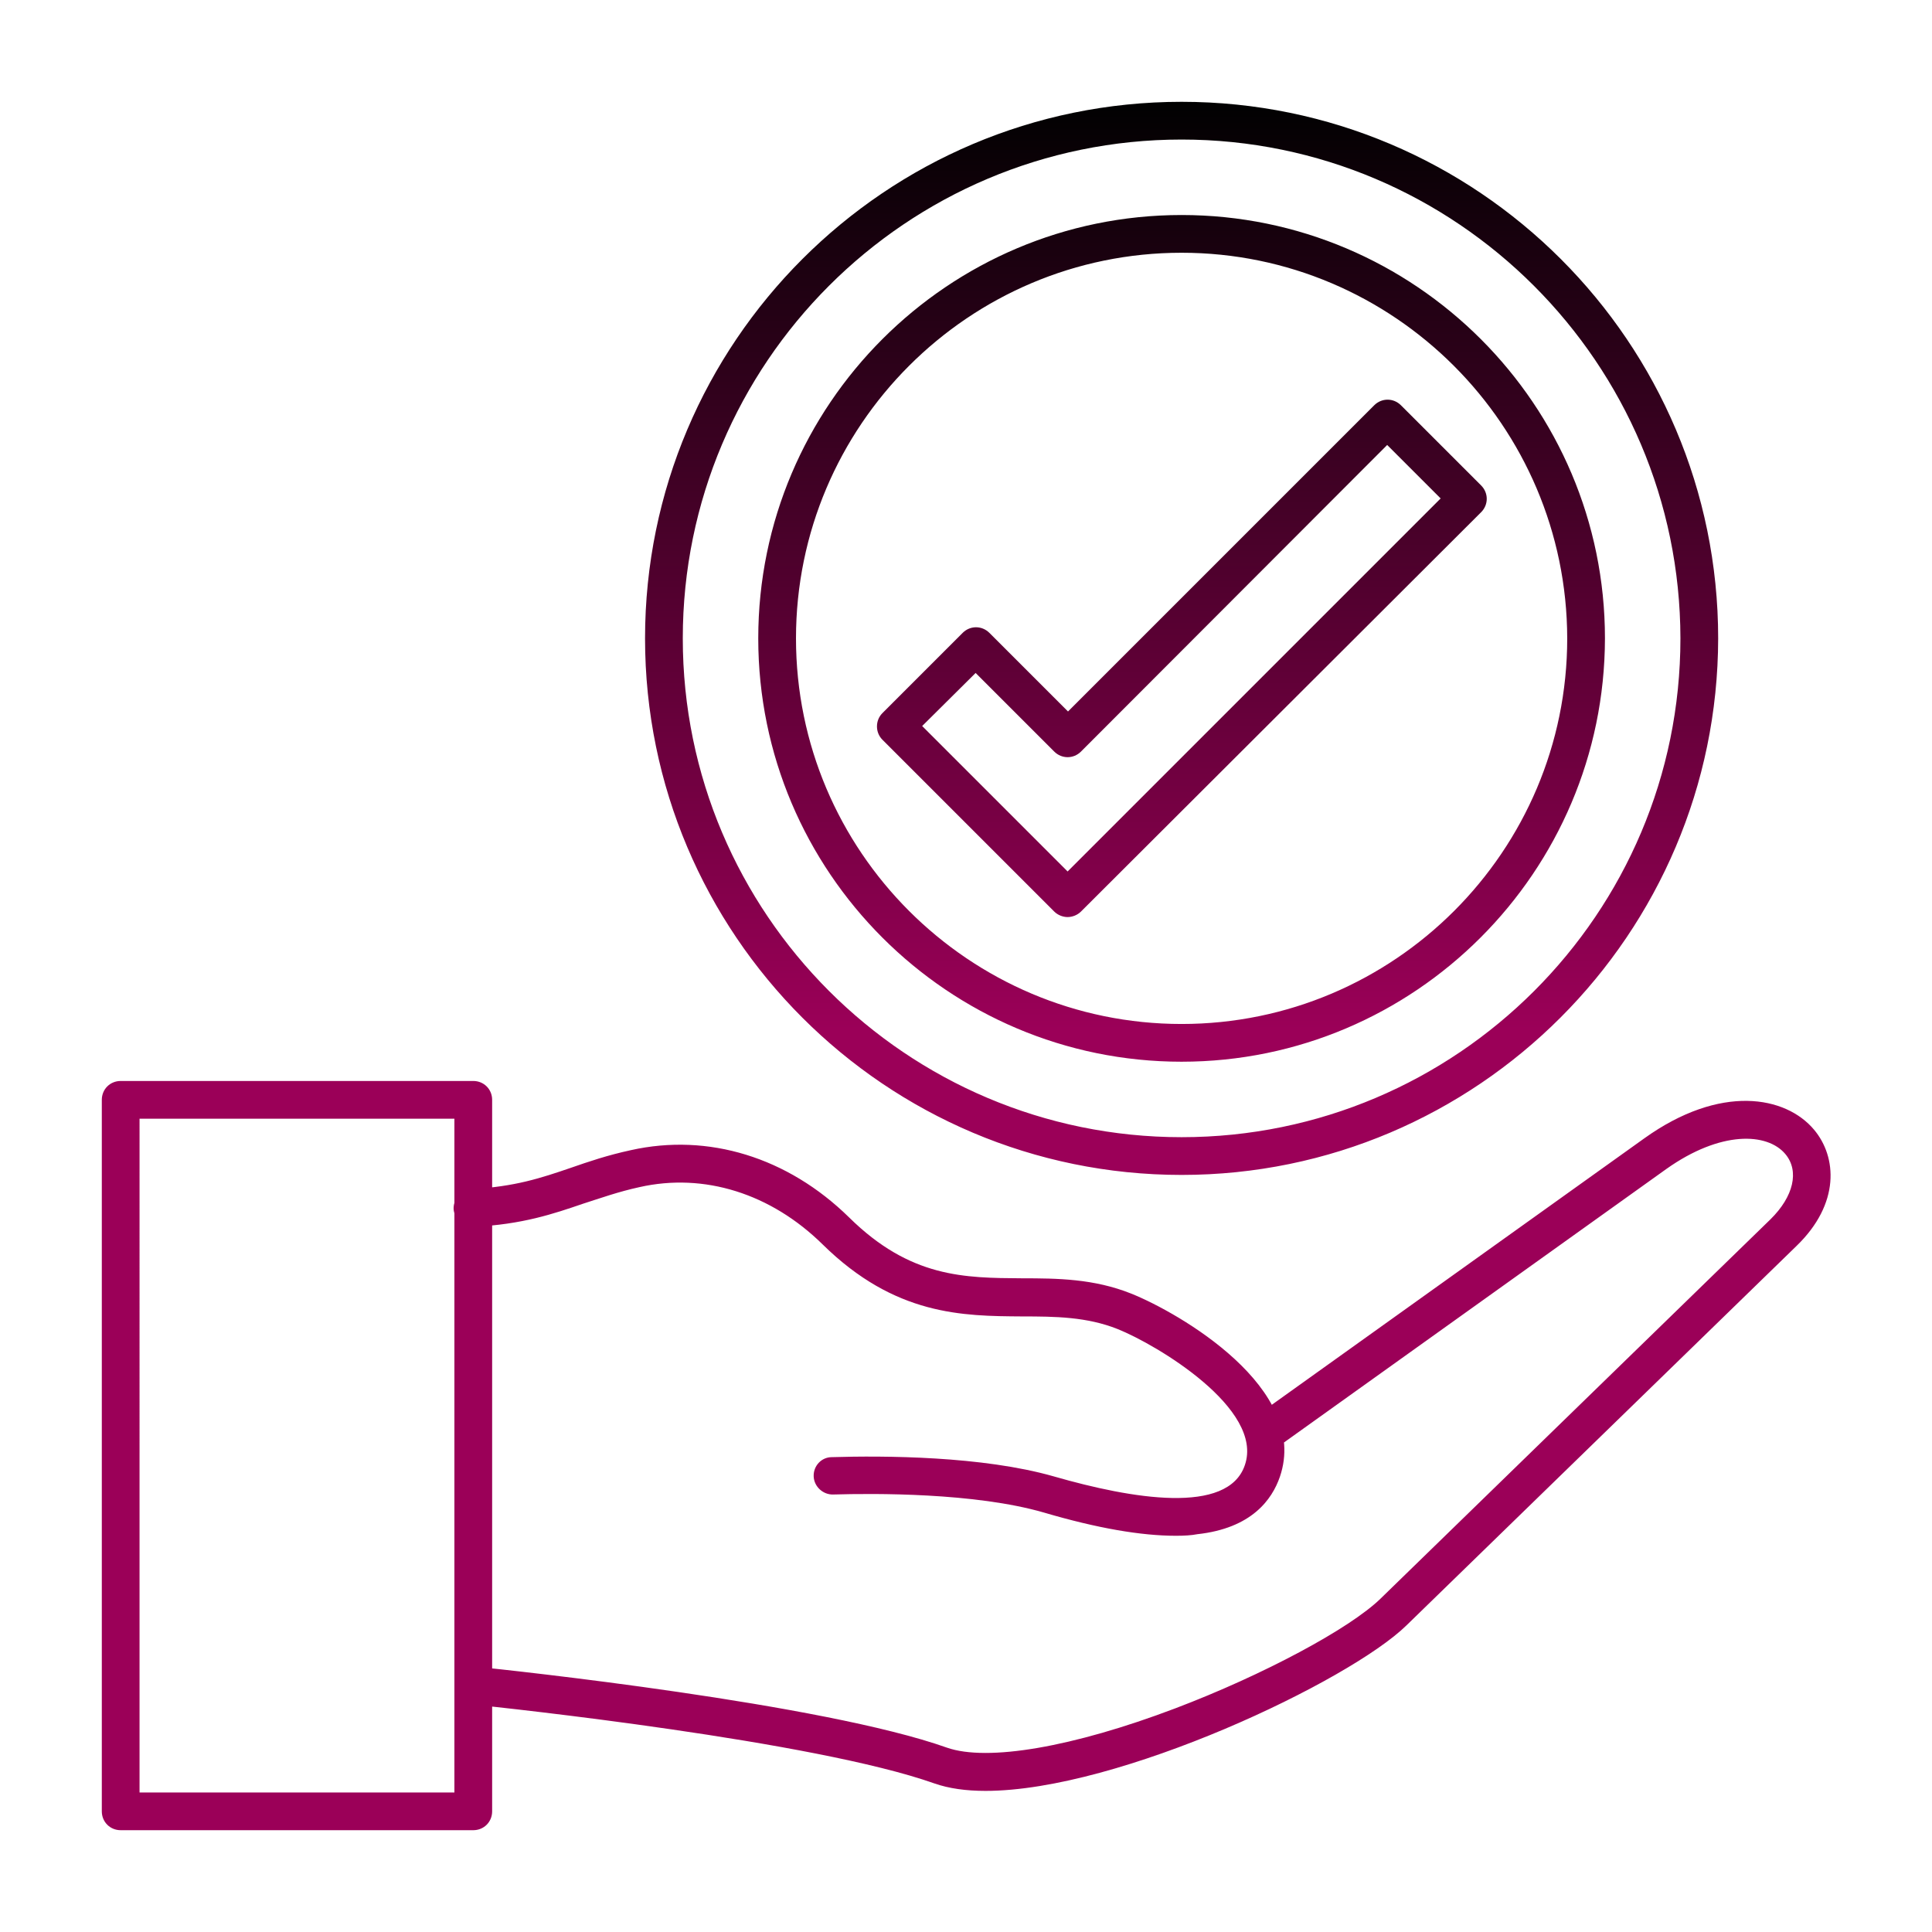 <svg xmlns="http://www.w3.org/2000/svg" version="1.1" xmlns:xlink="http://www.w3.org/1999/xlink" width="512" height="512" x="0" y="0" viewBox="0 0 491.5 491.5" style="enable-background:new 0 0 512 512" xml:space="preserve"><g><linearGradient id="a" x1="245.799" x2="245.799" y1="25.9" y2="465.6" gradientUnits="userSpaceOnUse"><stop stop-opacity="1" stop-color="#010101" offset="0"></stop><stop stop-opacity="1" stop-color="#9b0058" offset="0.537"></stop></linearGradient><path fill="url(#a)" d="M299.2 390.7c-8.9 0-20-1.9-33.6-5.9-17.6-5.1-43.3-4.9-53.6-4.6-2.6.1-4.9-2-5-4.6-.1-2.7 2-4.9 4.6-4.9 13.3-.4 38.3-.3 56.5 4.9 19.8 5.7 44.3 9.9 48.6-2.9 4.9-14.3-22.4-30.6-32.4-34.6-7.8-3.1-15.8-3.2-24.3-3.2-15.1-.1-32.3-.2-50.7-18.3-13.2-13-30.2-18.3-46.6-14.6-5.5 1.2-9.9 2.8-14.3 4.2-7.6 2.6-15.5 5.3-27.9 5.9-2.6.1-4.9-1.9-5.1-4.5-.1-2.6 1.9-4.9 4.5-5.1 11.1-.6 17.7-2.8 25.3-5.4 4.6-1.6 9.3-3.2 15.3-4.5 19.7-4.4 39.9 1.8 55.5 17.1 15.6 15.4 29.4 15.4 44 15.5 9 0 18.3.1 27.8 3.9 12.2 4.9 45.5 24.1 37.8 46.6-2 5.8-7.2 13.1-21 14.6-1.5.3-3.4.4-5.4.4zm-48.5 64.9c-4.9 0-9.3-.6-13-1.9-30.5-10.8-108.8-19.2-117.7-20.1-2.6-.3-4.6-2.6-4.3-5.3.3-2.6 2.6-4.6 5.3-4.3 9 .9 88.4 9.4 119.9 20.6 10.3 3.6 32-.1 58.1-10 22.4-8.5 44.4-20.3 52.2-27.9l99.2-96.5c5.9-5.8 7.4-12.3 3.8-16.6-4.6-5.5-16.5-6-30.3 3.8l-99.4 71.1c-2.2 1.5-5.2 1-6.7-1.1-1.5-2.2-1-5.2 1.1-6.7l99.4-71.1c19.4-13.9 36-10.8 43.2-2.2 5.8 6.9 6.7 18.8-4.5 29.6l-99.2 96.5c-14.4 14.1-73.1 42.1-107.1 42.1zm-215.2.4h80.1V284.6H35.5zm84.9 9.6H30.7c-2.7 0-4.8-2.1-4.8-4.8v-181c0-2.7 2.1-4.8 4.8-4.8h89.7c2.7 0 4.8 2.1 4.8 4.8v181c0 2.7-2.1 4.8-4.8 4.8zM300.6 35.5c-70 0-126.9 56.9-126.9 126.9s56.9 126.9 126.9 126.9 126.9-56.9 126.9-126.9c-.1-70-57-126.9-126.9-126.9zm0 263.4c-75.3 0-136.5-61.2-136.5-136.5S225.3 25.9 300.6 25.9s136.5 61.2 136.5 136.5c-.1 75.2-61.3 136.5-136.5 136.5zm0-234.6c-54.1 0-98.1 44-98.1 98.1s44 98.1 98.1 98.1 98.1-44 98.1-98.1c-.1-54.1-44.1-98.1-98.1-98.1zm0 205.8c-59.4 0-107.7-48.3-107.7-107.7S241.2 54.7 300.6 54.7 408.3 103 408.3 162.4c-.1 59.4-48.4 107.7-107.7 107.7zm-66-85.4 37 37 94.9-94.9-13.6-13.6-77.9 78c-1.9 1.9-4.9 1.9-6.8 0l-20-20zm37 48.6c-1.2 0-2.5-.5-3.4-1.4l-43.7-43.7c-.9-.9-1.4-2.1-1.4-3.4s.5-2.5 1.4-3.4l20.4-20.4c1.9-1.9 4.9-1.9 6.8 0l20 20 77.9-77.9c1.9-1.9 4.9-1.9 6.8 0l20.4 20.4c1.9 1.9 1.9 4.9 0 6.8L275 231.9c-.9.9-2.2 1.4-3.4 1.4z" opacity="1" data-original="url(#a)"></path></g></svg>
